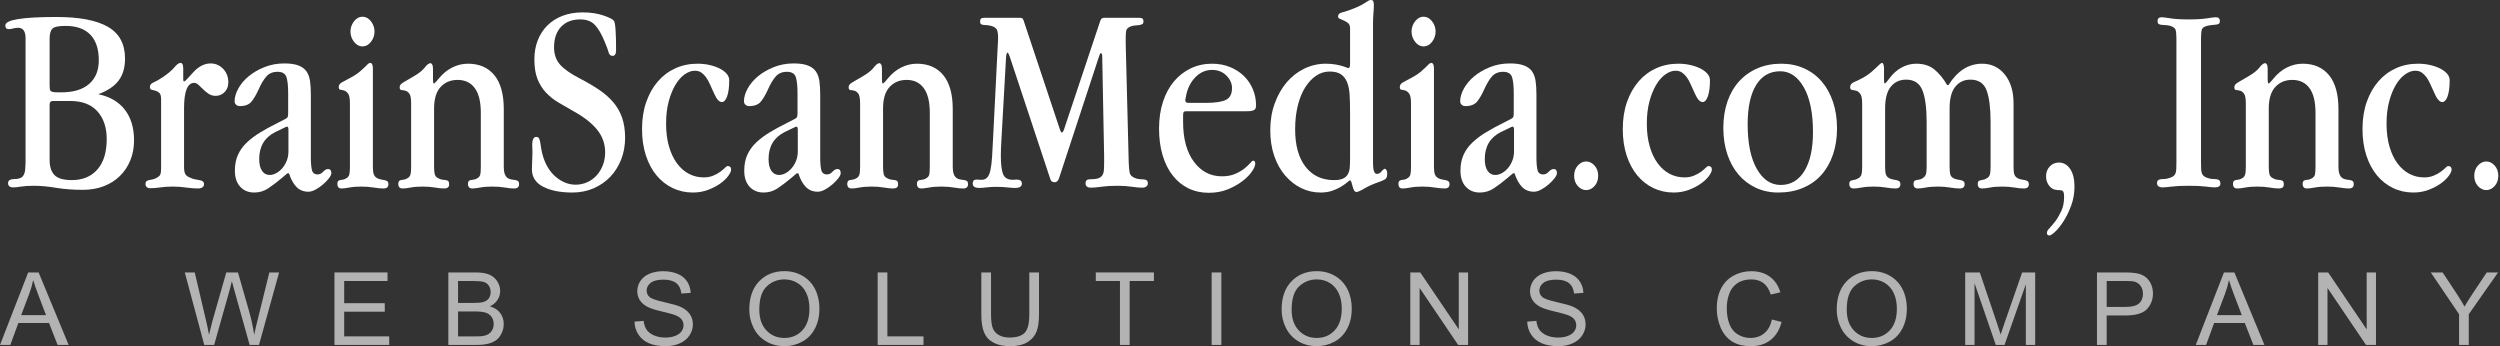 <?xml version="1.0" encoding="UTF-8" standalone="no"?>
<!DOCTYPE svg PUBLIC "-//W3C//DTD SVG 1.1//EN" "http://www.w3.org/Graphics/SVG/1.1/DTD/svg11.dtd">
<svg width="100%" height="100%" viewBox="0 0 469 65" version="1.1" xmlns="http://www.w3.org/2000/svg" xmlns:xlink="http://www.w3.org/1999/xlink" xml:space="preserve" xmlns:serif="http://www.serif.com/" style="fill-rule:evenodd;clip-rule:evenodd;stroke-linejoin:round;stroke-miterlimit:2;">
    <rect x="0" y="0" width="469" height="65" fill="#333333" stroke="none"/>
    <g id="BrainScanMedia.com--Inc.-A-Web-Solutions-Company" serif:id="BrainScanMedia.com, Inc. A Web Solutions Company" transform="matrix(2.136,0,0,2.111,0.028,35.155)">
        <path d="M4.344,-9.192L4.344,-13.2C4.344,-13.632 4.424,-13.932 4.584,-14.1C4.744,-14.268 5.128,-14.352 5.736,-14.352C6.696,-14.352 7.424,-14.092 7.92,-13.572C8.416,-13.052 8.664,-12.296 8.664,-11.304C8.664,-10.392 8.38,-9.688 7.812,-9.192C7.244,-8.696 6.44,-8.448 5.4,-8.448L5.088,-8.448C4.912,-8.448 4.772,-8.456 4.668,-8.472C4.564,-8.488 4.488,-8.52 4.44,-8.568C4.392,-8.616 4.364,-8.688 4.356,-8.784C4.348,-8.88 4.344,-9.016 4.344,-9.192ZM8.616,-8.28C9.432,-8.584 10.028,-8.988 10.404,-9.492C10.78,-9.996 10.968,-10.648 10.968,-11.448C10.968,-12.744 10.468,-13.684 9.468,-14.268C8.468,-14.852 6.96,-15.144 4.944,-15.144C1.952,-15.144 0.456,-14.896 0.456,-14.4C0.456,-14.176 0.552,-14.064 0.744,-14.064C0.872,-14.064 1.004,-14.084 1.14,-14.124C1.276,-14.164 1.424,-14.184 1.584,-14.184C2.016,-14.184 2.232,-13.872 2.232,-13.248L2.232,-2.256C2.232,-2.128 2.228,-2.024 2.22,-1.944C2.212,-1.864 2.208,-1.808 2.208,-1.776C2.208,-1.456 2.144,-1.204 2.016,-1.02C1.888,-0.836 1.64,-0.744 1.272,-0.744C0.888,-0.744 0.696,-0.624 0.696,-0.384C0.696,-0.128 0.848,0 1.152,0C1.312,0 1.54,-0.024 1.836,-0.072C2.132,-0.12 2.504,-0.144 2.952,-0.144C3.544,-0.144 4.196,-0.084 4.908,0.036C5.62,0.156 6.408,0.216 7.272,0.216C7.944,0.216 8.556,0.108 9.108,-0.108C9.66,-0.324 10.132,-0.628 10.524,-1.02C10.916,-1.412 11.22,-1.876 11.436,-2.412C11.652,-2.948 11.76,-3.536 11.76,-4.176C11.76,-5.296 11.488,-6.208 10.944,-6.912C10.4,-7.616 9.624,-8.072 8.616,-8.28ZM4.656,-7.68L6.144,-7.68C7.2,-7.68 8,-7.372 8.544,-6.756C9.088,-6.14 9.36,-5.32 9.36,-4.296C9.36,-3.128 9.088,-2.228 8.544,-1.596C8,-0.964 7.248,-0.648 6.288,-0.648C5.568,-0.648 5.064,-0.796 4.776,-1.092C4.488,-1.388 4.344,-1.84 4.344,-2.448L4.344,-7.368C4.344,-7.576 4.448,-7.68 4.656,-7.68Z" style="fill:white;fill-rule:nonzero;"/>
        <path d="M16.08,-10.56C16.08,-10.896 16,-11.064 15.84,-11.064C15.696,-11.064 15.516,-10.932 15.3,-10.668C15.084,-10.404 14.744,-10.112 14.28,-9.792C13.944,-9.568 13.672,-9.412 13.464,-9.324C13.256,-9.236 13.152,-9.104 13.152,-8.928C13.152,-8.784 13.204,-8.7 13.308,-8.676C13.412,-8.652 13.524,-8.624 13.644,-8.592C13.764,-8.56 13.876,-8.496 13.98,-8.4C14.084,-8.304 14.136,-8.112 14.136,-7.824L14.136,-1.68C14.136,-1.456 14.116,-1.284 14.076,-1.164C14.036,-1.044 13.904,-0.928 13.68,-0.816C13.552,-0.752 13.432,-0.712 13.32,-0.696C13.208,-0.68 13.112,-0.66 13.032,-0.636C12.952,-0.612 12.888,-0.58 12.84,-0.54C12.792,-0.5 12.768,-0.424 12.768,-0.312C12.768,-0.056 12.912,0.072 13.2,0.072C13.456,0.072 13.748,0.048 14.076,0C14.404,-0.048 14.76,-0.072 15.144,-0.072C15.56,-0.072 15.956,-0.044 16.332,0.012C16.708,0.068 17.056,0.096 17.376,0.096C17.552,0.096 17.684,0.06 17.772,-0.012C17.86,-0.084 17.904,-0.168 17.904,-0.264C17.904,-0.392 17.872,-0.48 17.808,-0.528C17.744,-0.576 17.66,-0.612 17.556,-0.636C17.452,-0.66 17.32,-0.684 17.16,-0.708C17,-0.732 16.824,-0.792 16.632,-0.888C16.44,-0.968 16.312,-1.076 16.248,-1.212C16.184,-1.348 16.152,-1.552 16.152,-1.824L16.152,-7.032C16.152,-8.536 16.448,-9.288 17.04,-9.288C17.168,-9.288 17.296,-9.228 17.424,-9.108C17.552,-8.988 17.688,-8.856 17.832,-8.712C17.976,-8.568 18.136,-8.436 18.312,-8.316C18.488,-8.196 18.696,-8.136 18.936,-8.136C19.24,-8.136 19.5,-8.248 19.716,-8.472C19.932,-8.696 20.04,-8.984 20.04,-9.336C20.04,-9.816 19.888,-10.216 19.584,-10.536C19.28,-10.856 18.912,-11.016 18.48,-11.016C17.904,-11.016 17.36,-10.712 16.848,-10.104L16.368,-9.576C16.256,-9.464 16.184,-9.408 16.152,-9.408C16.104,-9.408 16.08,-9.48 16.08,-9.624L16.08,-10.56Z" style="fill:white;fill-rule:nonzero;"/>
        <path d="M27.288,-8.256C27.288,-8.704 27.264,-9.1 27.216,-9.444C27.168,-9.788 27.064,-10.076 26.904,-10.308C26.744,-10.54 26.508,-10.716 26.196,-10.836C25.884,-10.956 25.472,-11.016 24.96,-11.016C24.336,-11.016 23.756,-10.908 23.22,-10.692C22.684,-10.476 22.22,-10.204 21.828,-9.876C21.436,-9.548 21.132,-9.184 20.916,-8.784C20.7,-8.384 20.592,-8.008 20.592,-7.656C20.592,-7.528 20.636,-7.424 20.724,-7.344C20.812,-7.264 20.92,-7.224 21.048,-7.224C21.528,-7.224 21.876,-7.364 22.092,-7.644C22.308,-7.924 22.504,-8.264 22.68,-8.664C22.904,-9.176 23.136,-9.572 23.376,-9.852C23.616,-10.132 23.944,-10.272 24.36,-10.272C24.776,-10.272 25.036,-10.12 25.14,-9.816C25.244,-9.512 25.296,-9.024 25.296,-8.352L25.296,-6.648C25.296,-6.472 25.284,-6.348 25.26,-6.276C25.236,-6.204 25.16,-6.136 25.032,-6.072L24.432,-5.76C23.856,-5.472 23.332,-5.184 22.86,-4.896C22.388,-4.608 21.984,-4.3 21.648,-3.972C21.312,-3.644 21.056,-3.28 20.88,-2.88C20.704,-2.48 20.616,-2.016 20.616,-1.488C20.616,-0.88 20.772,-0.404 21.084,-0.06C21.396,0.284 21.808,0.456 22.32,0.456C22.768,0.456 23.176,0.332 23.544,0.084C23.912,-0.164 24.304,-0.464 24.72,-0.816L25.224,-1.248L25.368,-1.248C25.544,-0.704 25.768,-0.296 26.04,-0.024C26.312,0.248 26.656,0.384 27.072,0.384C27.264,0.384 27.476,0.32 27.708,0.192C27.94,0.064 28.156,-0.088 28.356,-0.264C28.556,-0.44 28.728,-0.62 28.872,-0.804C29.016,-0.988 29.088,-1.144 29.088,-1.272C29.088,-1.512 28.992,-1.632 28.8,-1.632C28.656,-1.632 28.512,-1.552 28.368,-1.392C28.224,-1.232 28.064,-1.152 27.888,-1.152C27.616,-1.152 27.448,-1.28 27.384,-1.536C27.32,-1.792 27.288,-2.176 27.288,-2.688L27.288,-8.256ZM25.32,-5.112L25.32,-3.216C25.32,-2.896 25.268,-2.608 25.164,-2.352C25.06,-2.096 24.928,-1.876 24.768,-1.692C24.608,-1.508 24.432,-1.364 24.24,-1.26C24.048,-1.156 23.856,-1.104 23.664,-1.104C23.392,-1.104 23.172,-1.224 23.004,-1.464C22.836,-1.704 22.752,-2.056 22.752,-2.52C22.752,-3.64 23.224,-4.44 24.168,-4.92L24.96,-5.304C25.072,-5.368 25.152,-5.4 25.2,-5.4C25.28,-5.4 25.32,-5.304 25.32,-5.112Z" style="fill:white;fill-rule:nonzero;"/>
        <path d="M31.824,-15.168C31.536,-15.168 31.288,-15.032 31.08,-14.76C30.872,-14.488 30.768,-14.184 30.768,-13.848C30.768,-13.512 30.872,-13.208 31.08,-12.936C31.288,-12.664 31.536,-12.528 31.824,-12.528C32.112,-12.528 32.36,-12.664 32.568,-12.936C32.776,-13.208 32.88,-13.512 32.88,-13.848C32.88,-14.184 32.776,-14.488 32.568,-14.76C32.36,-15.032 32.112,-15.168 31.824,-15.168ZM32.736,-10.56C32.736,-10.896 32.656,-11.064 32.496,-11.064C32.432,-11.064 32.364,-11.028 32.292,-10.956C32.22,-10.884 32.128,-10.792 32.016,-10.68C31.904,-10.568 31.764,-10.44 31.596,-10.296C31.428,-10.152 31.224,-10.008 30.984,-9.864C30.584,-9.64 30.276,-9.472 30.06,-9.36C29.844,-9.248 29.736,-9.104 29.736,-8.928C29.736,-8.768 29.788,-8.684 29.892,-8.676C29.996,-8.668 30.108,-8.644 30.228,-8.604C30.348,-8.564 30.46,-8.472 30.564,-8.328C30.668,-8.184 30.72,-7.896 30.72,-7.464L30.72,-1.8C30.72,-1.48 30.7,-1.252 30.66,-1.116C30.62,-0.98 30.512,-0.864 30.336,-0.768C30.24,-0.72 30.152,-0.692 30.072,-0.684C29.992,-0.676 29.916,-0.664 29.844,-0.648C29.772,-0.632 29.716,-0.6 29.676,-0.552C29.636,-0.504 29.616,-0.424 29.616,-0.312C29.616,-0.04 29.736,0.096 29.976,0.096C30.152,0.096 30.384,0.068 30.672,0.012C30.96,-0.044 31.312,-0.072 31.728,-0.072C32.112,-0.072 32.472,-0.044 32.808,0.012C33.144,0.068 33.432,0.096 33.672,0.096C33.96,0.096 34.104,-0.032 34.104,-0.288C34.104,-0.4 34.076,-0.48 34.02,-0.528C33.964,-0.576 33.892,-0.612 33.804,-0.636C33.716,-0.66 33.612,-0.68 33.492,-0.696C33.372,-0.712 33.248,-0.752 33.12,-0.816C32.976,-0.896 32.876,-1.008 32.82,-1.152C32.764,-1.296 32.736,-1.512 32.736,-1.8L32.736,-10.56Z" style="fill:white;fill-rule:nonzero;"/>
        <path d="M38.016,-10.536C38.016,-10.712 37.992,-10.84 37.944,-10.92C37.896,-11 37.848,-11.04 37.8,-11.04C37.656,-11.04 37.488,-10.912 37.296,-10.656C37.104,-10.4 36.776,-10.136 36.312,-9.864C35.912,-9.624 35.608,-9.444 35.4,-9.324C35.192,-9.204 35.088,-9.064 35.088,-8.904C35.088,-8.744 35.14,-8.66 35.244,-8.652C35.348,-8.644 35.464,-8.624 35.592,-8.592C35.72,-8.56 35.836,-8.472 35.94,-8.328C36.044,-8.184 36.096,-7.896 36.096,-7.464L36.096,-1.8C36.096,-1.48 36.072,-1.248 36.024,-1.104C35.976,-0.96 35.864,-0.848 35.688,-0.768C35.592,-0.72 35.5,-0.692 35.412,-0.684C35.324,-0.676 35.248,-0.664 35.184,-0.648C35.12,-0.632 35.068,-0.6 35.028,-0.552C34.988,-0.504 34.968,-0.424 34.968,-0.312C34.968,-0.04 35.096,0.096 35.352,0.096C35.528,0.096 35.76,0.068 36.048,0.012C36.336,-0.044 36.688,-0.072 37.104,-0.072C37.504,-0.072 37.864,-0.044 38.184,0.012C38.504,0.068 38.776,0.096 39,0.096C39.288,0.096 39.432,-0.024 39.432,-0.264C39.432,-0.408 39.408,-0.504 39.36,-0.552C39.312,-0.6 39.244,-0.632 39.156,-0.648C39.068,-0.664 38.968,-0.676 38.856,-0.684C38.744,-0.692 38.616,-0.736 38.472,-0.816C38.312,-0.896 38.212,-1.012 38.172,-1.164C38.132,-1.316 38.112,-1.528 38.112,-1.8L38.112,-7.008C38.112,-7.872 38.304,-8.512 38.688,-8.928C39.072,-9.344 39.568,-9.552 40.176,-9.552C40.832,-9.552 41.336,-9.308 41.688,-8.82C42.04,-8.332 42.216,-7.608 42.216,-6.648L42.216,-1.8C42.216,-1.512 42.2,-1.292 42.168,-1.14C42.136,-0.988 42.024,-0.864 41.832,-0.768C41.736,-0.72 41.644,-0.692 41.556,-0.684C41.468,-0.676 41.388,-0.664 41.316,-0.648C41.244,-0.632 41.188,-0.6 41.148,-0.552C41.108,-0.504 41.088,-0.424 41.088,-0.312C41.088,-0.04 41.216,0.096 41.472,0.096C41.632,0.096 41.86,0.068 42.156,0.012C42.452,-0.044 42.808,-0.072 43.224,-0.072C43.64,-0.072 44.008,-0.044 44.328,0.012C44.648,0.068 44.92,0.096 45.144,0.096C45.432,0.096 45.576,-0.032 45.576,-0.288C45.576,-0.416 45.548,-0.504 45.492,-0.552C45.436,-0.6 45.36,-0.632 45.264,-0.648C45.168,-0.664 45.06,-0.68 44.94,-0.696C44.82,-0.712 44.704,-0.752 44.592,-0.816C44.352,-0.976 44.232,-1.304 44.232,-1.8L44.232,-6.96C44.232,-8.288 43.956,-9.292 43.404,-9.972C42.852,-10.652 42.08,-10.992 41.088,-10.992C40.608,-10.992 40.148,-10.88 39.708,-10.656C39.268,-10.432 38.88,-10.112 38.544,-9.696L38.28,-9.384C38.2,-9.288 38.136,-9.24 38.088,-9.24C38.04,-9.24 38.016,-9.344 38.016,-9.552L38.016,-10.536Z" style="fill:white;fill-rule:nonzero;"/>
        <path d="M46.92,-11.376C46.92,-10.672 47.012,-10.088 47.196,-9.624C47.38,-9.16 47.628,-8.76 47.94,-8.424C48.252,-8.088 48.62,-7.792 49.044,-7.536C49.468,-7.28 49.92,-7.016 50.4,-6.744C51.312,-6.232 51.996,-5.684 52.452,-5.1C52.908,-4.516 53.136,-3.856 53.136,-3.12C53.136,-2.704 53.068,-2.32 52.932,-1.968C52.796,-1.616 52.612,-1.312 52.38,-1.056C52.148,-0.8 51.872,-0.6 51.552,-0.456C51.232,-0.312 50.896,-0.24 50.544,-0.24C49.936,-0.24 49.364,-0.464 48.828,-0.912C48.292,-1.36 47.904,-1.992 47.664,-2.808C47.6,-3.032 47.552,-3.248 47.52,-3.456C47.488,-3.664 47.46,-3.844 47.436,-3.996C47.412,-4.148 47.376,-4.268 47.328,-4.356C47.28,-4.444 47.2,-4.488 47.088,-4.488C46.848,-4.488 46.728,-4.24 46.728,-3.744C46.728,-3.712 46.732,-3.644 46.74,-3.54C46.748,-3.436 46.752,-3.296 46.752,-3.12C46.752,-2.896 46.744,-2.656 46.728,-2.4C46.712,-2.144 46.704,-1.88 46.704,-1.608C46.704,-0.92 47.032,-0.404 47.688,-0.06C48.344,0.284 49.2,0.456 50.256,0.456C50.928,0.456 51.548,0.332 52.116,0.084C52.684,-0.164 53.172,-0.504 53.58,-0.936C53.988,-1.368 54.308,-1.88 54.54,-2.472C54.772,-3.064 54.888,-3.712 54.888,-4.416C54.888,-5.088 54.8,-5.68 54.624,-6.192C54.448,-6.704 54.188,-7.164 53.844,-7.572C53.5,-7.98 53.08,-8.352 52.584,-8.688C52.088,-9.024 51.52,-9.36 50.88,-9.696C50.112,-10.096 49.548,-10.496 49.188,-10.896C48.828,-11.296 48.648,-11.816 48.648,-12.456C48.648,-13.224 48.852,-13.828 49.26,-14.268C49.668,-14.708 50.232,-14.928 50.952,-14.928C51.512,-14.928 51.944,-14.76 52.248,-14.424C52.552,-14.088 52.832,-13.6 53.088,-12.96C53.264,-12.544 53.38,-12.228 53.436,-12.012C53.492,-11.796 53.608,-11.688 53.784,-11.688C53.992,-11.688 54.096,-11.856 54.096,-12.192C54.096,-13.776 54.032,-14.648 53.904,-14.808C53.792,-14.952 53.476,-15.112 52.956,-15.288C52.436,-15.464 51.84,-15.552 51.168,-15.552C50.512,-15.552 49.924,-15.452 49.404,-15.252C48.884,-15.052 48.44,-14.768 48.072,-14.4C47.704,-14.032 47.42,-13.592 47.22,-13.08C47.02,-12.568 46.92,-12 46.92,-11.376Z" style="fill:white;fill-rule:nonzero;"/>
        <path d="M61.248,-10.992C60.544,-10.992 59.896,-10.856 59.304,-10.584C58.712,-10.312 58.2,-9.924 57.768,-9.42C57.336,-8.916 56.996,-8.308 56.748,-7.596C56.5,-6.884 56.376,-6.08 56.376,-5.184C56.376,-4.32 56.488,-3.54 56.712,-2.844C56.936,-2.148 57.248,-1.556 57.648,-1.068C58.048,-0.58 58.52,-0.204 59.064,0.06C59.608,0.324 60.2,0.456 60.84,0.456C61.32,0.456 61.768,0.376 62.184,0.216C62.6,0.056 62.956,-0.132 63.252,-0.348C63.548,-0.564 63.78,-0.788 63.948,-1.02C64.116,-1.252 64.2,-1.44 64.2,-1.584C64.2,-1.792 64.096,-1.896 63.888,-1.896C63.84,-1.896 63.764,-1.844 63.66,-1.74C63.556,-1.636 63.42,-1.52 63.252,-1.392C63.084,-1.264 62.876,-1.148 62.628,-1.044C62.38,-0.94 62.104,-0.888 61.8,-0.888C61.32,-0.888 60.88,-0.996 60.48,-1.212C60.08,-1.428 59.732,-1.74 59.436,-2.148C59.14,-2.556 58.908,-3.056 58.74,-3.648C58.572,-4.24 58.488,-4.912 58.488,-5.664C58.488,-6.4 58.564,-7.056 58.716,-7.632C58.868,-8.208 59.064,-8.7 59.304,-9.108C59.544,-9.516 59.816,-9.828 60.12,-10.044C60.424,-10.26 60.72,-10.368 61.008,-10.368C61.232,-10.368 61.42,-10.316 61.572,-10.212C61.724,-10.108 61.864,-9.968 61.992,-9.792C62.12,-9.616 62.24,-9.396 62.352,-9.132C62.464,-8.868 62.592,-8.584 62.736,-8.28C62.944,-7.816 63.16,-7.584 63.384,-7.584C63.576,-7.584 63.732,-7.756 63.852,-8.1C63.972,-8.444 64.032,-8.92 64.032,-9.528C64.032,-9.736 63.956,-9.928 63.804,-10.104C63.652,-10.28 63.452,-10.432 63.204,-10.56C62.956,-10.688 62.664,-10.792 62.328,-10.872C61.992,-10.952 61.632,-10.992 61.248,-10.992Z" style="fill:white;fill-rule:nonzero;"/>
        <path d="M72.024,-8.256C72.024,-8.704 72,-9.1 71.952,-9.444C71.904,-9.788 71.8,-10.076 71.64,-10.308C71.48,-10.54 71.244,-10.716 70.932,-10.836C70.62,-10.956 70.208,-11.016 69.696,-11.016C69.072,-11.016 68.492,-10.908 67.956,-10.692C67.42,-10.476 66.956,-10.204 66.564,-9.876C66.172,-9.548 65.868,-9.184 65.652,-8.784C65.436,-8.384 65.328,-8.008 65.328,-7.656C65.328,-7.528 65.372,-7.424 65.46,-7.344C65.548,-7.264 65.656,-7.224 65.784,-7.224C66.264,-7.224 66.612,-7.364 66.828,-7.644C67.044,-7.924 67.24,-8.264 67.416,-8.664C67.64,-9.176 67.872,-9.572 68.112,-9.852C68.352,-10.132 68.68,-10.272 69.096,-10.272C69.512,-10.272 69.772,-10.12 69.876,-9.816C69.98,-9.512 70.032,-9.024 70.032,-8.352L70.032,-6.648C70.032,-6.472 70.02,-6.348 69.996,-6.276C69.972,-6.204 69.896,-6.136 69.768,-6.072L69.168,-5.76C68.592,-5.472 68.068,-5.184 67.596,-4.896C67.124,-4.608 66.72,-4.3 66.384,-3.972C66.048,-3.644 65.792,-3.28 65.616,-2.88C65.44,-2.48 65.352,-2.016 65.352,-1.488C65.352,-0.88 65.508,-0.404 65.82,-0.06C66.132,0.284 66.544,0.456 67.056,0.456C67.504,0.456 67.912,0.332 68.28,0.084C68.648,-0.164 69.04,-0.464 69.456,-0.816L69.96,-1.248L70.104,-1.248C70.28,-0.704 70.504,-0.296 70.776,-0.024C71.048,0.248 71.392,0.384 71.808,0.384C72,0.384 72.212,0.32 72.444,0.192C72.676,0.064 72.892,-0.088 73.092,-0.264C73.292,-0.44 73.464,-0.62 73.608,-0.804C73.752,-0.988 73.824,-1.144 73.824,-1.272C73.824,-1.512 73.728,-1.632 73.536,-1.632C73.392,-1.632 73.248,-1.552 73.104,-1.392C72.96,-1.232 72.8,-1.152 72.624,-1.152C72.352,-1.152 72.184,-1.28 72.12,-1.536C72.056,-1.792 72.024,-2.176 72.024,-2.688L72.024,-8.256ZM70.056,-5.112L70.056,-3.216C70.056,-2.896 70.004,-2.608 69.9,-2.352C69.796,-2.096 69.664,-1.876 69.504,-1.692C69.344,-1.508 69.168,-1.364 68.976,-1.26C68.784,-1.156 68.592,-1.104 68.4,-1.104C68.128,-1.104 67.908,-1.224 67.74,-1.464C67.572,-1.704 67.488,-2.056 67.488,-2.52C67.488,-3.64 67.96,-4.44 68.904,-4.92L69.696,-5.304C69.808,-5.368 69.888,-5.4 69.936,-5.4C70.016,-5.4 70.056,-5.304 70.056,-5.112Z" style="fill:white;fill-rule:nonzero;"/>
        <path d="M77.448,-10.536C77.448,-10.712 77.424,-10.84 77.376,-10.92C77.328,-11 77.28,-11.04 77.232,-11.04C77.088,-11.04 76.92,-10.912 76.728,-10.656C76.536,-10.4 76.208,-10.136 75.744,-9.864C75.344,-9.624 75.04,-9.444 74.832,-9.324C74.624,-9.204 74.52,-9.064 74.52,-8.904C74.52,-8.744 74.572,-8.66 74.676,-8.652C74.78,-8.644 74.896,-8.624 75.024,-8.592C75.152,-8.56 75.268,-8.472 75.372,-8.328C75.476,-8.184 75.528,-7.896 75.528,-7.464L75.528,-1.8C75.528,-1.48 75.504,-1.248 75.456,-1.104C75.408,-0.96 75.296,-0.848 75.12,-0.768C75.024,-0.72 74.932,-0.692 74.844,-0.684C74.756,-0.676 74.68,-0.664 74.616,-0.648C74.552,-0.632 74.5,-0.6 74.46,-0.552C74.42,-0.504 74.4,-0.424 74.4,-0.312C74.4,-0.04 74.528,0.096 74.784,0.096C74.96,0.096 75.192,0.068 75.48,0.012C75.768,-0.044 76.12,-0.072 76.536,-0.072C76.936,-0.072 77.296,-0.044 77.616,0.012C77.936,0.068 78.208,0.096 78.432,0.096C78.72,0.096 78.864,-0.024 78.864,-0.264C78.864,-0.408 78.84,-0.504 78.792,-0.552C78.744,-0.6 78.676,-0.632 78.588,-0.648C78.5,-0.664 78.4,-0.676 78.288,-0.684C78.176,-0.692 78.048,-0.736 77.904,-0.816C77.744,-0.896 77.644,-1.012 77.604,-1.164C77.564,-1.316 77.544,-1.528 77.544,-1.8L77.544,-7.008C77.544,-7.872 77.736,-8.512 78.12,-8.928C78.504,-9.344 79,-9.552 79.608,-9.552C80.264,-9.552 80.768,-9.308 81.12,-8.82C81.472,-8.332 81.648,-7.608 81.648,-6.648L81.648,-1.8C81.648,-1.512 81.632,-1.292 81.6,-1.14C81.568,-0.988 81.456,-0.864 81.264,-0.768C81.168,-0.72 81.076,-0.692 80.988,-0.684C80.9,-0.676 80.82,-0.664 80.748,-0.648C80.676,-0.632 80.62,-0.6 80.58,-0.552C80.54,-0.504 80.52,-0.424 80.52,-0.312C80.52,-0.04 80.648,0.096 80.904,0.096C81.064,0.096 81.292,0.068 81.588,0.012C81.884,-0.044 82.24,-0.072 82.656,-0.072C83.072,-0.072 83.44,-0.044 83.76,0.012C84.08,0.068 84.352,0.096 84.576,0.096C84.864,0.096 85.008,-0.032 85.008,-0.288C85.008,-0.416 84.98,-0.504 84.924,-0.552C84.868,-0.6 84.792,-0.632 84.696,-0.648C84.6,-0.664 84.492,-0.68 84.372,-0.696C84.252,-0.712 84.136,-0.752 84.024,-0.816C83.784,-0.976 83.664,-1.304 83.664,-1.8L83.664,-6.96C83.664,-8.288 83.388,-9.292 82.836,-9.972C82.284,-10.652 81.512,-10.992 80.52,-10.992C80.04,-10.992 79.58,-10.88 79.14,-10.656C78.7,-10.432 78.312,-10.112 77.976,-9.696L77.712,-9.384C77.632,-9.288 77.568,-9.24 77.52,-9.24C77.472,-9.24 77.448,-9.344 77.448,-9.552L77.448,-10.536Z" style="fill:white;fill-rule:nonzero;"/>
        <path d="M86.4,-15.072C86.176,-15.072 86.064,-14.968 86.064,-14.76C86.064,-14.632 86.092,-14.548 86.148,-14.508C86.204,-14.468 86.28,-14.444 86.376,-14.436C86.472,-14.428 86.584,-14.42 86.712,-14.412C86.84,-14.404 86.976,-14.376 87.12,-14.328C87.344,-14.248 87.488,-14.136 87.552,-13.992C87.616,-13.848 87.648,-13.592 87.648,-13.224C87.648,-13.096 87.644,-12.992 87.636,-12.912C87.628,-12.832 87.624,-12.776 87.624,-12.744L87.216,-4.536C87.184,-3.816 87.152,-3.212 87.12,-2.724C87.088,-2.236 87.04,-1.84 86.976,-1.536C86.912,-1.232 86.816,-1.012 86.688,-0.876C86.56,-0.74 86.392,-0.672 86.184,-0.672C86.136,-0.672 86.076,-0.676 86.004,-0.684C85.932,-0.692 85.848,-0.696 85.752,-0.696C85.528,-0.696 85.416,-0.576 85.416,-0.336C85.416,-0.08 85.608,0.048 85.992,0.048C86.168,0.048 86.38,0.032 86.628,0C86.876,-0.032 87.16,-0.048 87.48,-0.048C87.848,-0.048 88.172,-0.032 88.452,0C88.732,0.032 88.96,0.048 89.136,0.048C89.536,0.048 89.736,-0.08 89.736,-0.336C89.736,-0.576 89.584,-0.696 89.28,-0.696C89.216,-0.696 89.16,-0.692 89.112,-0.684C89.064,-0.676 89.016,-0.672 88.968,-0.672C88.504,-0.672 88.208,-0.844 88.08,-1.188C87.952,-1.532 87.888,-2.08 87.888,-2.832C87.888,-3.008 87.892,-3.208 87.9,-3.432C87.908,-3.656 87.92,-3.904 87.936,-4.176L88.344,-11.52C88.36,-11.824 88.408,-11.976 88.488,-11.976C88.52,-11.976 88.576,-11.872 88.656,-11.664L92.232,-0.744C92.28,-0.552 92.408,-0.456 92.616,-0.456C92.792,-0.456 92.92,-0.576 93,-0.816L96.528,-11.688C96.576,-11.848 96.624,-11.928 96.672,-11.928C96.752,-11.928 96.792,-11.84 96.792,-11.664L96.96,-2.784L96.96,-2.232C96.96,-1.944 96.952,-1.704 96.936,-1.512C96.92,-1.32 96.868,-1.164 96.78,-1.044C96.692,-0.924 96.564,-0.84 96.396,-0.792C96.228,-0.744 95.992,-0.72 95.688,-0.72C95.448,-0.72 95.328,-0.6 95.328,-0.36C95.328,-0.104 95.488,0.024 95.808,0.024C96.032,0.024 96.34,-0.004 96.732,-0.06C97.124,-0.116 97.584,-0.144 98.112,-0.144C98.592,-0.144 99.012,-0.116 99.372,-0.06C99.732,-0.004 100.04,0.024 100.296,0.024C100.456,0.024 100.58,-0.012 100.668,-0.084C100.756,-0.156 100.8,-0.24 100.8,-0.336C100.8,-0.48 100.768,-0.576 100.704,-0.624C100.64,-0.672 100.556,-0.7 100.452,-0.708C100.348,-0.716 100.224,-0.724 100.08,-0.732C99.936,-0.74 99.792,-0.776 99.648,-0.84C99.392,-0.952 99.244,-1.104 99.204,-1.296C99.164,-1.488 99.136,-1.8 99.12,-2.232L98.856,-12.744L98.856,-13.32C98.856,-13.64 98.876,-13.86 98.916,-13.98C98.956,-14.1 99.064,-14.2 99.24,-14.28C99.384,-14.344 99.524,-14.38 99.66,-14.388C99.796,-14.396 99.92,-14.408 100.032,-14.424C100.144,-14.44 100.236,-14.468 100.308,-14.508C100.38,-14.548 100.416,-14.632 100.416,-14.76C100.416,-14.968 100.304,-15.072 100.08,-15.072L96.984,-15.072C96.856,-15.072 96.764,-15.036 96.708,-14.964C96.652,-14.892 96.608,-14.792 96.576,-14.664L93.432,-5.136C93.368,-4.96 93.304,-4.872 93.24,-4.872C93.192,-4.872 93.136,-4.968 93.072,-5.16L89.88,-14.856C89.848,-14.952 89.804,-15.012 89.748,-15.036C89.692,-15.06 89.624,-15.072 89.544,-15.072L86.4,-15.072Z" style="fill:white;fill-rule:nonzero;"/>
        <path d="M105.936,-7.512L104.376,-7.512C104.184,-7.512 104.088,-7.584 104.088,-7.728L104.088,-7.776L104.16,-8.16C104.288,-8.816 104.56,-9.36 104.976,-9.792C105.392,-10.224 105.88,-10.44 106.44,-10.44C106.952,-10.44 107.372,-10.272 107.7,-9.936C108.028,-9.6 108.192,-9.232 108.192,-8.832C108.192,-8.304 108.012,-7.952 107.652,-7.776C107.292,-7.6 106.72,-7.512 105.936,-7.512ZM109.488,-6.768C109.776,-6.768 109.984,-6.8 110.112,-6.864C110.24,-6.928 110.304,-7.064 110.304,-7.272C110.304,-7.784 110.212,-8.264 110.028,-8.712C109.844,-9.16 109.584,-9.552 109.248,-9.888C108.912,-10.224 108.504,-10.492 108.024,-10.692C107.544,-10.892 107.016,-10.992 106.44,-10.992C105.768,-10.992 105.148,-10.856 104.58,-10.584C104.012,-10.312 103.52,-9.928 103.104,-9.432C102.688,-8.936 102.364,-8.332 102.132,-7.62C101.9,-6.908 101.784,-6.112 101.784,-5.232C101.784,-4.352 101.888,-3.56 102.096,-2.856C102.304,-2.152 102.6,-1.552 102.984,-1.056C103.368,-0.56 103.828,-0.18 104.364,0.084C104.9,0.348 105.496,0.48 106.152,0.48C106.776,0.48 107.336,0.376 107.832,0.168C108.328,-0.04 108.756,-0.284 109.116,-0.564C109.476,-0.844 109.752,-1.128 109.944,-1.416C110.136,-1.704 110.232,-1.936 110.232,-2.112C110.232,-2.288 110.168,-2.376 110.04,-2.376C109.992,-2.376 109.908,-2.304 109.788,-2.16C109.668,-2.016 109.5,-1.856 109.284,-1.68C109.068,-1.504 108.796,-1.344 108.468,-1.2C108.14,-1.056 107.752,-0.984 107.304,-0.984C106.296,-0.984 105.476,-1.416 104.844,-2.28C104.212,-3.144 103.896,-4.32 103.896,-5.808L103.896,-6.384C103.896,-6.544 103.912,-6.648 103.944,-6.696C103.976,-6.744 104.056,-6.768 104.184,-6.768L109.488,-6.768Z" style="fill:white;fill-rule:nonzero;"/>
        <path d="M120.576,-14.568C120.576,-14.888 120.588,-15.184 120.612,-15.456C120.636,-15.728 120.648,-15.976 120.648,-16.2C120.648,-16.344 120.632,-16.456 120.6,-16.536C120.568,-16.616 120.488,-16.656 120.36,-16.656C120.28,-16.656 120.108,-16.564 119.844,-16.38C119.58,-16.196 119.168,-16 118.608,-15.792C118.304,-15.68 118.044,-15.596 117.828,-15.54C117.612,-15.484 117.504,-15.368 117.504,-15.192C117.504,-15.096 117.56,-15.024 117.672,-14.976C117.784,-14.928 117.904,-14.876 118.032,-14.82C118.16,-14.764 118.28,-14.688 118.392,-14.592C118.504,-14.496 118.56,-14.344 118.56,-14.136L118.56,-10.968C118.56,-10.728 118.512,-10.608 118.416,-10.608L118.368,-10.608L118.056,-10.728C117.88,-10.792 117.648,-10.852 117.36,-10.908C117.072,-10.964 116.768,-10.992 116.448,-10.992C115.776,-10.992 115.144,-10.848 114.552,-10.56C113.96,-10.272 113.444,-9.868 113.004,-9.348C112.564,-8.828 112.212,-8.204 111.948,-7.476C111.684,-6.748 111.552,-5.952 111.552,-5.088C111.552,-4.24 111.668,-3.476 111.9,-2.796C112.132,-2.116 112.452,-1.536 112.86,-1.056C113.268,-0.576 113.736,-0.204 114.264,0.06C114.792,0.324 115.36,0.456 115.968,0.456C116.368,0.456 116.72,0.4 117.024,0.288C117.328,0.176 117.588,0.052 117.804,-0.084C118.02,-0.22 118.192,-0.344 118.32,-0.456C118.448,-0.568 118.528,-0.624 118.56,-0.624C118.608,-0.624 118.648,-0.572 118.68,-0.468C118.712,-0.364 118.744,-0.244 118.776,-0.108C118.808,0.028 118.852,0.148 118.908,0.252C118.964,0.356 119.032,0.408 119.112,0.408C119.24,0.408 119.476,0.304 119.82,0.096C120.164,-0.112 120.632,-0.32 121.224,-0.528C121.4,-0.592 121.544,-0.66 121.656,-0.732C121.768,-0.804 121.824,-0.976 121.824,-1.248C121.824,-1.376 121.8,-1.476 121.752,-1.548C121.704,-1.62 121.664,-1.656 121.632,-1.656C121.552,-1.656 121.452,-1.58 121.332,-1.428C121.212,-1.276 121.072,-1.2 120.912,-1.2C120.688,-1.2 120.576,-1.52 120.576,-2.16L120.576,-14.568ZM118.56,-6.696L118.56,-2.64C118.56,-2.32 118.552,-2.04 118.536,-1.8C118.52,-1.56 118.464,-1.352 118.368,-1.176C118.272,-1 118.128,-0.868 117.936,-0.78C117.744,-0.692 117.48,-0.648 117.144,-0.648C116.088,-0.648 115.256,-1.044 114.648,-1.836C114.04,-2.628 113.736,-3.736 113.736,-5.16C113.736,-5.944 113.816,-6.656 113.976,-7.296C114.136,-7.936 114.356,-8.476 114.636,-8.916C114.916,-9.356 115.236,-9.696 115.596,-9.936C115.956,-10.176 116.344,-10.296 116.76,-10.296C117.192,-10.296 117.528,-10.212 117.768,-10.044C118.008,-9.876 118.188,-9.636 118.308,-9.324C118.428,-9.012 118.5,-8.636 118.524,-8.196C118.548,-7.756 118.56,-7.256 118.56,-6.696Z" style="fill:white;fill-rule:nonzero;"/>
        <path d="M125.016,-15.168C124.728,-15.168 124.48,-15.032 124.272,-14.76C124.064,-14.488 123.96,-14.184 123.96,-13.848C123.96,-13.512 124.064,-13.208 124.272,-12.936C124.48,-12.664 124.728,-12.528 125.016,-12.528C125.304,-12.528 125.552,-12.664 125.76,-12.936C125.968,-13.208 126.072,-13.512 126.072,-13.848C126.072,-14.184 125.968,-14.488 125.76,-14.76C125.552,-15.032 125.304,-15.168 125.016,-15.168ZM125.928,-10.56C125.928,-10.896 125.848,-11.064 125.688,-11.064C125.624,-11.064 125.556,-11.028 125.484,-10.956C125.412,-10.884 125.32,-10.792 125.208,-10.68C125.096,-10.568 124.956,-10.44 124.788,-10.296C124.62,-10.152 124.416,-10.008 124.176,-9.864C123.776,-9.64 123.468,-9.472 123.252,-9.36C123.036,-9.248 122.928,-9.104 122.928,-8.928C122.928,-8.768 122.98,-8.684 123.084,-8.676C123.188,-8.668 123.3,-8.644 123.42,-8.604C123.54,-8.564 123.652,-8.472 123.756,-8.328C123.86,-8.184 123.912,-7.896 123.912,-7.464L123.912,-1.8C123.912,-1.48 123.892,-1.252 123.852,-1.116C123.812,-0.98 123.704,-0.864 123.528,-0.768C123.432,-0.72 123.344,-0.692 123.264,-0.684C123.184,-0.676 123.108,-0.664 123.036,-0.648C122.964,-0.632 122.908,-0.6 122.868,-0.552C122.828,-0.504 122.808,-0.424 122.808,-0.312C122.808,-0.04 122.928,0.096 123.168,0.096C123.344,0.096 123.576,0.068 123.864,0.012C124.152,-0.044 124.504,-0.072 124.92,-0.072C125.304,-0.072 125.664,-0.044 126,0.012C126.336,0.068 126.624,0.096 126.864,0.096C127.152,0.096 127.296,-0.032 127.296,-0.288C127.296,-0.4 127.268,-0.48 127.212,-0.528C127.156,-0.576 127.084,-0.612 126.996,-0.636C126.908,-0.66 126.804,-0.68 126.684,-0.696C126.564,-0.712 126.44,-0.752 126.312,-0.816C126.168,-0.896 126.068,-1.008 126.012,-1.152C125.956,-1.296 125.928,-1.512 125.928,-1.8L125.928,-10.56Z" style="fill:white;fill-rule:nonzero;"/>
        <path d="M134.928,-8.256C134.928,-8.704 134.904,-9.1 134.856,-9.444C134.808,-9.788 134.704,-10.076 134.544,-10.308C134.384,-10.54 134.148,-10.716 133.836,-10.836C133.524,-10.956 133.112,-11.016 132.6,-11.016C131.976,-11.016 131.396,-10.908 130.86,-10.692C130.324,-10.476 129.86,-10.204 129.468,-9.876C129.076,-9.548 128.772,-9.184 128.556,-8.784C128.34,-8.384 128.232,-8.008 128.232,-7.656C128.232,-7.528 128.276,-7.424 128.364,-7.344C128.452,-7.264 128.56,-7.224 128.688,-7.224C129.168,-7.224 129.516,-7.364 129.732,-7.644C129.948,-7.924 130.144,-8.264 130.32,-8.664C130.544,-9.176 130.776,-9.572 131.016,-9.852C131.256,-10.132 131.584,-10.272 132,-10.272C132.416,-10.272 132.676,-10.12 132.78,-9.816C132.884,-9.512 132.936,-9.024 132.936,-8.352L132.936,-6.648C132.936,-6.472 132.924,-6.348 132.9,-6.276C132.876,-6.204 132.8,-6.136 132.672,-6.072L132.072,-5.76C131.496,-5.472 130.972,-5.184 130.5,-4.896C130.028,-4.608 129.624,-4.3 129.288,-3.972C128.952,-3.644 128.696,-3.28 128.52,-2.88C128.344,-2.48 128.256,-2.016 128.256,-1.488C128.256,-0.88 128.412,-0.404 128.724,-0.06C129.036,0.284 129.448,0.456 129.96,0.456C130.408,0.456 130.816,0.332 131.184,0.084C131.552,-0.164 131.944,-0.464 132.36,-0.816L132.864,-1.248L133.008,-1.248C133.184,-0.704 133.408,-0.296 133.68,-0.024C133.952,0.248 134.296,0.384 134.712,0.384C134.904,0.384 135.116,0.32 135.348,0.192C135.58,0.064 135.796,-0.088 135.996,-0.264C136.196,-0.44 136.368,-0.62 136.512,-0.804C136.656,-0.988 136.728,-1.144 136.728,-1.272C136.728,-1.512 136.632,-1.632 136.44,-1.632C136.296,-1.632 136.152,-1.552 136.008,-1.392C135.864,-1.232 135.704,-1.152 135.528,-1.152C135.256,-1.152 135.088,-1.28 135.024,-1.536C134.96,-1.792 134.928,-2.176 134.928,-2.688L134.928,-8.256ZM132.96,-5.112L132.96,-3.216C132.96,-2.896 132.908,-2.608 132.804,-2.352C132.7,-2.096 132.568,-1.876 132.408,-1.692C132.248,-1.508 132.072,-1.364 131.88,-1.26C131.688,-1.156 131.496,-1.104 131.304,-1.104C131.032,-1.104 130.812,-1.224 130.644,-1.464C130.476,-1.704 130.392,-2.056 130.392,-2.52C130.392,-3.64 130.864,-4.44 131.808,-4.92L132.6,-5.304C132.712,-5.368 132.792,-5.4 132.84,-5.4C132.92,-5.4 132.96,-5.304 132.96,-5.112Z" style="fill:white;fill-rule:nonzero;"/>
        <path d="M139.296,-2.304C139.024,-2.304 138.78,-2.184 138.564,-1.944C138.348,-1.704 138.24,-1.4 138.24,-1.032C138.24,-0.664 138.348,-0.36 138.564,-0.12C138.78,0.12 139.024,0.24 139.296,0.24C139.568,0.24 139.812,0.12 140.028,-0.12C140.244,-0.36 140.352,-0.664 140.352,-1.032C140.352,-1.4 140.244,-1.704 140.028,-1.944C139.812,-2.184 139.568,-2.304 139.296,-2.304Z" style="fill:white;fill-rule:nonzero;"/>
        <path d="M147.384,-10.992C146.68,-10.992 146.032,-10.856 145.44,-10.584C144.848,-10.312 144.336,-9.924 143.904,-9.42C143.472,-8.916 143.132,-8.308 142.884,-7.596C142.636,-6.884 142.512,-6.08 142.512,-5.184C142.512,-4.32 142.624,-3.54 142.848,-2.844C143.072,-2.148 143.384,-1.556 143.784,-1.068C144.184,-0.58 144.656,-0.204 145.2,0.06C145.744,0.324 146.336,0.456 146.976,0.456C147.456,0.456 147.904,0.376 148.32,0.216C148.736,0.056 149.092,-0.132 149.388,-0.348C149.684,-0.564 149.916,-0.788 150.084,-1.02C150.252,-1.252 150.336,-1.44 150.336,-1.584C150.336,-1.792 150.232,-1.896 150.024,-1.896C149.976,-1.896 149.9,-1.844 149.796,-1.74C149.692,-1.636 149.556,-1.52 149.388,-1.392C149.22,-1.264 149.012,-1.148 148.764,-1.044C148.516,-0.94 148.24,-0.888 147.936,-0.888C147.456,-0.888 147.016,-0.996 146.616,-1.212C146.216,-1.428 145.868,-1.74 145.572,-2.148C145.276,-2.556 145.044,-3.056 144.876,-3.648C144.708,-4.24 144.624,-4.912 144.624,-5.664C144.624,-6.4 144.7,-7.056 144.852,-7.632C145.004,-8.208 145.2,-8.7 145.44,-9.108C145.68,-9.516 145.952,-9.828 146.256,-10.044C146.56,-10.26 146.856,-10.368 147.144,-10.368C147.368,-10.368 147.556,-10.316 147.708,-10.212C147.86,-10.108 148,-9.968 148.128,-9.792C148.256,-9.616 148.376,-9.396 148.488,-9.132C148.6,-8.868 148.728,-8.584 148.872,-8.28C149.08,-7.816 149.296,-7.584 149.52,-7.584C149.712,-7.584 149.868,-7.756 149.988,-8.1C150.108,-8.444 150.168,-8.92 150.168,-9.528C150.168,-9.736 150.092,-9.928 149.94,-10.104C149.788,-10.28 149.588,-10.432 149.34,-10.56C149.092,-10.688 148.8,-10.792 148.464,-10.872C148.128,-10.952 147.768,-10.992 147.384,-10.992Z" style="fill:white;fill-rule:nonzero;"/>
        <path d="M151.344,-5.28C151.344,-4.432 151.46,-3.656 151.692,-2.952C151.924,-2.248 152.252,-1.644 152.676,-1.14C153.1,-0.636 153.608,-0.244 154.2,0.036C154.792,0.316 155.448,0.456 156.168,0.456C156.968,0.456 157.688,0.32 158.328,0.048C158.968,-0.224 159.508,-0.608 159.948,-1.104C160.388,-1.6 160.728,-2.2 160.968,-2.904C161.208,-3.608 161.328,-4.384 161.328,-5.232C161.328,-6.096 161.212,-6.88 160.98,-7.584C160.748,-8.288 160.42,-8.892 159.996,-9.396C159.572,-9.9 159.056,-10.292 158.448,-10.572C157.84,-10.852 157.168,-10.992 156.432,-10.992C155.664,-10.992 154.968,-10.856 154.344,-10.584C153.72,-10.312 153.184,-9.928 152.736,-9.432C152.288,-8.936 151.944,-8.336 151.704,-7.632C151.464,-6.928 151.344,-6.144 151.344,-5.28ZM156.336,-10.32C157.184,-10.32 157.876,-9.844 158.412,-8.892C158.948,-7.94 159.216,-6.616 159.216,-4.92C159.216,-3.432 158.964,-2.276 158.46,-1.452C157.956,-0.628 157.264,-0.216 156.384,-0.216C155.52,-0.216 154.82,-0.692 154.284,-1.644C153.748,-2.596 153.48,-3.92 153.48,-5.616C153.48,-7.12 153.728,-8.28 154.224,-9.096C154.72,-9.912 155.424,-10.32 156.336,-10.32Z" style="fill:white;fill-rule:nonzero;"/>
        <path d="M165.456,-10.56C165.456,-10.704 165.44,-10.824 165.408,-10.92C165.376,-11.016 165.336,-11.064 165.288,-11.064C165.24,-11.064 165.176,-11.028 165.096,-10.956C165.016,-10.884 164.916,-10.788 164.796,-10.668C164.676,-10.548 164.524,-10.408 164.34,-10.248C164.156,-10.088 163.928,-9.928 163.656,-9.768C163.336,-9.592 163.06,-9.456 162.828,-9.36C162.596,-9.264 162.48,-9.112 162.48,-8.904C162.48,-8.76 162.536,-8.68 162.648,-8.664C162.76,-8.648 162.88,-8.624 163.008,-8.592C163.136,-8.56 163.256,-8.468 163.368,-8.316C163.48,-8.164 163.536,-7.88 163.536,-7.464L163.536,-1.8C163.536,-1.496 163.512,-1.268 163.464,-1.116C163.416,-0.964 163.304,-0.848 163.128,-0.768C163.032,-0.72 162.94,-0.688 162.852,-0.672C162.764,-0.656 162.688,-0.64 162.624,-0.624C162.56,-0.608 162.508,-0.58 162.468,-0.54C162.428,-0.5 162.408,-0.424 162.408,-0.312C162.408,-0.04 162.536,0.096 162.792,0.096C162.968,0.096 163.2,0.068 163.488,0.012C163.776,-0.044 164.128,-0.072 164.544,-0.072C164.944,-0.072 165.304,-0.044 165.624,0.012C165.944,0.068 166.224,0.096 166.464,0.096C166.752,0.096 166.896,-0.032 166.896,-0.288C166.896,-0.4 166.868,-0.48 166.812,-0.528C166.756,-0.576 166.684,-0.612 166.596,-0.636C166.508,-0.66 166.404,-0.68 166.284,-0.696C166.164,-0.712 166.04,-0.752 165.912,-0.816C165.768,-0.896 165.672,-1.008 165.624,-1.152C165.576,-1.296 165.552,-1.512 165.552,-1.8L165.552,-7.032C165.552,-7.896 165.72,-8.536 166.056,-8.952C166.392,-9.368 166.84,-9.576 167.4,-9.576C168.104,-9.576 168.58,-9.26 168.828,-8.628C169.076,-7.996 169.2,-7.056 169.2,-5.808L169.2,-1.8C169.2,-1.48 169.172,-1.252 169.116,-1.116C169.06,-0.98 168.944,-0.864 168.768,-0.768C168.672,-0.72 168.584,-0.692 168.504,-0.684C168.424,-0.676 168.348,-0.664 168.276,-0.648C168.204,-0.632 168.148,-0.6 168.108,-0.552C168.068,-0.504 168.048,-0.424 168.048,-0.312C168.048,-0.04 168.176,0.096 168.432,0.096C168.608,0.096 168.84,0.068 169.128,0.012C169.416,-0.044 169.768,-0.072 170.184,-0.072C170.568,-0.072 170.924,-0.044 171.252,0.012C171.58,0.068 171.864,0.096 172.104,0.096C172.392,0.096 172.536,-0.032 172.536,-0.288C172.536,-0.4 172.508,-0.48 172.452,-0.528C172.396,-0.576 172.324,-0.612 172.236,-0.636C172.148,-0.66 172.044,-0.68 171.924,-0.696C171.804,-0.712 171.68,-0.752 171.552,-0.816C171.408,-0.896 171.316,-1.008 171.276,-1.152C171.236,-1.296 171.216,-1.512 171.216,-1.8L171.216,-7.032C171.216,-7.896 171.384,-8.536 171.72,-8.952C172.056,-9.368 172.496,-9.576 173.04,-9.576C173.76,-9.576 174.236,-9.256 174.468,-8.616C174.7,-7.976 174.816,-7.04 174.816,-5.808L174.816,-1.8C174.816,-1.496 174.792,-1.268 174.744,-1.116C174.696,-0.964 174.584,-0.848 174.408,-0.768C174.312,-0.72 174.22,-0.688 174.132,-0.672C174.044,-0.656 173.968,-0.64 173.904,-0.624C173.84,-0.608 173.788,-0.58 173.748,-0.54C173.708,-0.5 173.688,-0.424 173.688,-0.312C173.688,-0.04 173.816,0.096 174.072,0.096C174.248,0.096 174.48,0.068 174.768,0.012C175.056,-0.044 175.408,-0.072 175.824,-0.072C176.224,-0.072 176.584,-0.044 176.904,0.012C177.224,0.068 177.504,0.096 177.744,0.096C178.032,0.096 178.176,-0.032 178.176,-0.288C178.176,-0.4 178.148,-0.48 178.092,-0.528C178.036,-0.576 177.964,-0.612 177.876,-0.636C177.788,-0.66 177.684,-0.68 177.564,-0.696C177.444,-0.712 177.32,-0.752 177.192,-0.816C177.048,-0.896 176.952,-1.008 176.904,-1.152C176.856,-1.296 176.832,-1.512 176.832,-1.8L176.832,-7.464C176.832,-8.536 176.576,-9.392 176.064,-10.032C175.552,-10.672 174.888,-10.992 174.072,-10.992C172.888,-10.992 171.904,-10.36 171.12,-9.096L171,-9.096C170.68,-9.656 170.312,-10.112 169.896,-10.464C169.48,-10.816 168.944,-10.992 168.288,-10.992C167.84,-10.992 167.412,-10.88 167.004,-10.656C166.596,-10.432 166.24,-10.112 165.936,-9.696L165.696,-9.384C165.616,-9.288 165.56,-9.24 165.528,-9.24C165.48,-9.24 165.456,-9.344 165.456,-9.552L165.456,-10.56Z" style="fill:white;fill-rule:nonzero;"/>
        <path d="M179.688,-0.984C179.688,-0.712 179.752,-0.472 179.88,-0.264C180.008,-0.056 180.168,0.088 180.36,0.168C180.504,0.216 180.632,0.24 180.744,0.24C180.856,0.24 180.952,0.248 181.032,0.264C181.112,0.28 181.172,0.328 181.212,0.408C181.252,0.488 181.272,0.632 181.272,0.84C181.272,1.32 181.192,1.736 181.032,2.088C180.872,2.44 180.7,2.74 180.516,2.988C180.332,3.236 180.16,3.444 180,3.612C179.84,3.78 179.76,3.92 179.76,4.032C179.76,4.192 179.832,4.272 179.976,4.272C180.088,4.272 180.264,4.156 180.504,3.924C180.744,3.692 180.988,3.38 181.236,2.988C181.484,2.596 181.704,2.136 181.896,1.608C182.088,1.08 182.184,0.52 182.184,-0.072C182.184,-0.744 182.056,-1.268 181.8,-1.644C181.544,-2.02 181.216,-2.208 180.816,-2.208C180.496,-2.208 180.228,-2.092 180.012,-1.86C179.796,-1.628 179.688,-1.336 179.688,-0.984Z" style="fill:white;fill-rule:nonzero;"/>
        <path d="M193.296,-13.248C193.296,-13.632 193.324,-13.9 193.38,-14.052C193.436,-14.204 193.616,-14.312 193.92,-14.376C194.064,-14.408 194.2,-14.428 194.328,-14.436C194.456,-14.444 194.568,-14.456 194.664,-14.472C194.76,-14.488 194.832,-14.516 194.88,-14.556C194.928,-14.596 194.952,-14.672 194.952,-14.784C194.952,-15.008 194.832,-15.12 194.592,-15.12C194.464,-15.12 194.208,-15.088 193.824,-15.024C193.44,-14.96 192.904,-14.928 192.216,-14.928C191.528,-14.928 190.992,-14.96 190.608,-15.024C190.224,-15.088 189.968,-15.12 189.84,-15.12C189.6,-15.12 189.48,-15.008 189.48,-14.784C189.48,-14.656 189.508,-14.572 189.564,-14.532C189.62,-14.492 189.7,-14.464 189.804,-14.448C189.908,-14.432 190.024,-14.424 190.152,-14.424C190.296,-14.424 190.448,-14.4 190.608,-14.352C190.848,-14.272 190.996,-14.164 191.052,-14.028C191.108,-13.892 191.136,-13.632 191.136,-13.248L191.136,-2.256C191.136,-2 191.132,-1.788 191.124,-1.62C191.116,-1.452 191.088,-1.316 191.04,-1.212C190.992,-1.108 190.916,-1.024 190.812,-0.96C190.708,-0.896 190.56,-0.84 190.368,-0.792C190.256,-0.76 190.144,-0.744 190.032,-0.744C189.92,-0.744 189.82,-0.736 189.732,-0.72C189.644,-0.704 189.572,-0.672 189.516,-0.624C189.46,-0.576 189.432,-0.496 189.432,-0.384C189.432,-0.128 189.6,0 189.936,0C190.08,0 190.34,-0.024 190.716,-0.072C191.092,-0.12 191.592,-0.144 192.216,-0.144C192.84,-0.144 193.34,-0.12 193.716,-0.072C194.092,-0.024 194.352,0 194.496,0C194.832,0 195,-0.112 195,-0.336C195,-0.464 194.972,-0.556 194.916,-0.612C194.86,-0.668 194.784,-0.704 194.688,-0.72C194.592,-0.736 194.48,-0.744 194.352,-0.744C194.224,-0.744 194.088,-0.768 193.944,-0.816C193.784,-0.864 193.66,-0.92 193.572,-0.984C193.484,-1.048 193.42,-1.132 193.38,-1.236C193.34,-1.34 193.316,-1.472 193.308,-1.632C193.3,-1.792 193.296,-2 193.296,-2.256L193.296,-13.248Z" style="fill:white;fill-rule:nonzero;"/>
        <path d="M199.152,-10.536C199.152,-10.712 199.128,-10.84 199.08,-10.92C199.032,-11 198.984,-11.04 198.936,-11.04C198.792,-11.04 198.624,-10.912 198.432,-10.656C198.24,-10.4 197.912,-10.136 197.448,-9.864C197.048,-9.624 196.744,-9.444 196.536,-9.324C196.328,-9.204 196.224,-9.064 196.224,-8.904C196.224,-8.744 196.276,-8.66 196.38,-8.652C196.484,-8.644 196.6,-8.624 196.728,-8.592C196.856,-8.56 196.972,-8.472 197.076,-8.328C197.18,-8.184 197.232,-7.896 197.232,-7.464L197.232,-1.8C197.232,-1.48 197.208,-1.248 197.16,-1.104C197.112,-0.96 197,-0.848 196.824,-0.768C196.728,-0.72 196.636,-0.692 196.548,-0.684C196.46,-0.676 196.384,-0.664 196.32,-0.648C196.256,-0.632 196.204,-0.6 196.164,-0.552C196.124,-0.504 196.104,-0.424 196.104,-0.312C196.104,-0.04 196.232,0.096 196.488,0.096C196.664,0.096 196.896,0.068 197.184,0.012C197.472,-0.044 197.824,-0.072 198.24,-0.072C198.64,-0.072 199,-0.044 199.32,0.012C199.64,0.068 199.912,0.096 200.136,0.096C200.424,0.096 200.568,-0.024 200.568,-0.264C200.568,-0.408 200.544,-0.504 200.496,-0.552C200.448,-0.6 200.38,-0.632 200.292,-0.648C200.204,-0.664 200.104,-0.676 199.992,-0.684C199.88,-0.692 199.752,-0.736 199.608,-0.816C199.448,-0.896 199.348,-1.012 199.308,-1.164C199.268,-1.316 199.248,-1.528 199.248,-1.8L199.248,-7.008C199.248,-7.872 199.44,-8.512 199.824,-8.928C200.208,-9.344 200.704,-9.552 201.312,-9.552C201.968,-9.552 202.472,-9.308 202.824,-8.82C203.176,-8.332 203.352,-7.608 203.352,-6.648L203.352,-1.8C203.352,-1.512 203.336,-1.292 203.304,-1.14C203.272,-0.988 203.16,-0.864 202.968,-0.768C202.872,-0.72 202.78,-0.692 202.692,-0.684C202.604,-0.676 202.524,-0.664 202.452,-0.648C202.38,-0.632 202.324,-0.6 202.284,-0.552C202.244,-0.504 202.224,-0.424 202.224,-0.312C202.224,-0.04 202.352,0.096 202.608,0.096C202.768,0.096 202.996,0.068 203.292,0.012C203.588,-0.044 203.944,-0.072 204.36,-0.072C204.776,-0.072 205.144,-0.044 205.464,0.012C205.784,0.068 206.056,0.096 206.28,0.096C206.568,0.096 206.712,-0.032 206.712,-0.288C206.712,-0.416 206.684,-0.504 206.628,-0.552C206.572,-0.6 206.496,-0.632 206.4,-0.648C206.304,-0.664 206.196,-0.68 206.076,-0.696C205.956,-0.712 205.84,-0.752 205.728,-0.816C205.488,-0.976 205.368,-1.304 205.368,-1.8L205.368,-6.96C205.368,-8.288 205.092,-9.292 204.54,-9.972C203.988,-10.652 203.216,-10.992 202.224,-10.992C201.744,-10.992 201.284,-10.88 200.844,-10.656C200.404,-10.432 200.016,-10.112 199.68,-9.696L199.416,-9.384C199.336,-9.288 199.272,-9.24 199.224,-9.24C199.176,-9.24 199.152,-9.344 199.152,-9.552L199.152,-10.536Z" style="fill:white;fill-rule:nonzero;"/>
        <path d="M212.352,-10.992C211.648,-10.992 211,-10.856 210.408,-10.584C209.816,-10.312 209.304,-9.924 208.872,-9.42C208.44,-8.916 208.1,-8.308 207.852,-7.596C207.604,-6.884 207.48,-6.08 207.48,-5.184C207.48,-4.32 207.592,-3.54 207.816,-2.844C208.04,-2.148 208.352,-1.556 208.752,-1.068C209.152,-0.58 209.624,-0.204 210.168,0.06C210.712,0.324 211.304,0.456 211.944,0.456C212.424,0.456 212.872,0.376 213.288,0.216C213.704,0.056 214.06,-0.132 214.356,-0.348C214.652,-0.564 214.884,-0.788 215.052,-1.02C215.22,-1.252 215.304,-1.44 215.304,-1.584C215.304,-1.792 215.2,-1.896 214.992,-1.896C214.944,-1.896 214.868,-1.844 214.764,-1.74C214.66,-1.636 214.524,-1.52 214.356,-1.392C214.188,-1.264 213.98,-1.148 213.732,-1.044C213.484,-0.94 213.208,-0.888 212.904,-0.888C212.424,-0.888 211.984,-0.996 211.584,-1.212C211.184,-1.428 210.836,-1.74 210.54,-2.148C210.244,-2.556 210.012,-3.056 209.844,-3.648C209.676,-4.24 209.592,-4.912 209.592,-5.664C209.592,-6.4 209.668,-7.056 209.82,-7.632C209.972,-8.208 210.168,-8.7 210.408,-9.108C210.648,-9.516 210.92,-9.828 211.224,-10.044C211.528,-10.26 211.824,-10.368 212.112,-10.368C212.336,-10.368 212.524,-10.316 212.676,-10.212C212.828,-10.108 212.968,-9.968 213.096,-9.792C213.224,-9.616 213.344,-9.396 213.456,-9.132C213.568,-8.868 213.696,-8.584 213.84,-8.28C214.048,-7.816 214.264,-7.584 214.488,-7.584C214.68,-7.584 214.836,-7.756 214.956,-8.1C215.076,-8.444 215.136,-8.92 215.136,-9.528C215.136,-9.736 215.06,-9.928 214.908,-10.104C214.756,-10.28 214.556,-10.432 214.308,-10.56C214.06,-10.688 213.768,-10.792 213.432,-10.872C213.096,-10.952 212.736,-10.992 212.352,-10.992Z" style="fill:white;fill-rule:nonzero;"/>
        <path d="M218.352,-2.304C218.08,-2.304 217.836,-2.184 217.62,-1.944C217.404,-1.704 217.296,-1.4 217.296,-1.032C217.296,-0.664 217.404,-0.36 217.62,-0.12C217.836,0.12 218.08,0.24 218.352,0.24C218.624,0.24 218.868,0.12 219.084,-0.12C219.3,-0.36 219.408,-0.664 219.408,-1.032C219.408,-1.4 219.3,-1.704 219.084,-1.944C218.868,-2.184 218.624,-2.304 218.352,-2.304Z" style="fill:white;fill-rule:nonzero;"/>
        <path d="M-0.013,14L2.461,7.558L3.379,7.558L6.016,14L5.045,14L4.293,12.049L1.6,12.049L0.892,14L-0.013,14ZM1.846,11.354L4.03,11.354L3.357,9.57C3.152,9.028 3,8.583 2.9,8.234C2.818,8.647 2.703,9.058 2.553,9.465L1.846,11.354Z" style="fill:rgb(179,179,179);fill-rule:nonzero;"/>
        <path d="M17.926,14L16.217,7.558L17.091,7.558L18.071,11.781C18.177,12.223 18.267,12.663 18.344,13.099C18.508,12.411 18.604,12.014 18.634,11.908L19.86,7.558L20.888,7.558L21.811,10.818C22.042,11.627 22.209,12.387 22.312,13.099C22.394,12.692 22.501,12.225 22.633,11.697L23.643,7.558L24.5,7.558L22.734,14L21.912,14L20.554,9.091C20.44,8.681 20.372,8.429 20.352,8.335C20.285,8.631 20.222,8.883 20.163,9.091L18.796,14L17.926,14Z" style="fill:rgb(179,179,179);fill-rule:nonzero;"/>
        <path d="M29.363,14L29.363,7.558L34.022,7.558L34.022,8.318L30.216,8.318L30.216,10.291L33.78,10.291L33.78,11.047L30.216,11.047L30.216,13.24L34.171,13.24L34.171,14L29.363,14Z" style="fill:rgb(179,179,179);fill-rule:nonzero;"/>
        <path d="M39.364,14L39.364,7.558L41.781,7.558C42.273,7.558 42.668,7.623 42.965,7.753C43.262,7.884 43.495,8.084 43.664,8.355C43.832,8.626 43.916,8.91 43.916,9.206C43.916,9.481 43.842,9.74 43.692,9.983C43.543,10.227 43.317,10.423 43.015,10.572C43.405,10.687 43.705,10.881 43.914,11.157C44.124,11.432 44.228,11.757 44.228,12.132C44.228,12.434 44.165,12.715 44.037,12.974C43.91,13.233 43.752,13.433 43.565,13.574C43.377,13.714 43.142,13.821 42.859,13.892C42.577,13.964 42.23,14 41.82,14L39.364,14ZM40.216,10.265L41.609,10.265C41.987,10.265 42.258,10.24 42.422,10.19C42.639,10.125 42.802,10.019 42.912,9.869C43.022,9.72 43.077,9.532 43.077,9.307C43.077,9.093 43.026,8.905 42.923,8.742C42.821,8.579 42.674,8.468 42.484,8.408C42.293,8.348 41.967,8.318 41.504,8.318L40.216,8.318L40.216,10.265ZM40.216,13.24L41.82,13.24C42.096,13.24 42.289,13.229 42.4,13.209C42.596,13.174 42.761,13.115 42.892,13.033C43.024,12.951 43.133,12.832 43.218,12.675C43.303,12.518 43.345,12.337 43.345,12.132C43.345,11.892 43.283,11.683 43.16,11.506C43.037,11.329 42.867,11.204 42.648,11.133C42.43,11.061 42.116,11.025 41.706,11.025L40.216,11.025L40.216,13.24Z" style="fill:rgb(179,179,179);fill-rule:nonzero;"/>
        <path d="M55.712,11.93L56.516,11.86C56.554,12.182 56.643,12.447 56.782,12.653C56.921,12.86 57.137,13.027 57.43,13.154C57.723,13.281 58.053,13.345 58.419,13.345C58.744,13.345 59.031,13.297 59.28,13.2C59.529,13.104 59.715,12.971 59.836,12.802C59.958,12.634 60.019,12.45 60.019,12.251C60.019,12.049 59.96,11.872 59.843,11.721C59.726,11.571 59.532,11.444 59.263,11.341C59.09,11.274 58.708,11.169 58.116,11.027C57.524,10.885 57.11,10.751 56.872,10.625C56.565,10.464 56.335,10.264 56.185,10.025C56.034,9.786 55.958,9.519 55.958,9.223C55.958,8.898 56.05,8.594 56.235,8.311C56.42,8.029 56.689,7.814 57.044,7.667C57.398,7.521 57.792,7.448 58.226,7.448C58.703,7.448 59.124,7.525 59.489,7.678C59.854,7.832 60.134,8.059 60.331,8.357C60.527,8.656 60.633,8.995 60.647,9.373L59.83,9.434C59.786,9.027 59.637,8.719 59.384,8.511C59.13,8.303 58.756,8.199 58.261,8.199C57.745,8.199 57.37,8.294 57.134,8.483C56.898,8.672 56.78,8.899 56.78,9.166C56.78,9.397 56.863,9.588 57.03,9.737C57.195,9.887 57.623,10.04 58.316,10.197C59.009,10.353 59.484,10.49 59.742,10.607C60.117,10.78 60.394,10.999 60.572,11.264C60.751,11.53 60.841,11.835 60.841,12.181C60.841,12.523 60.742,12.846 60.546,13.15C60.35,13.453 60.068,13.689 59.7,13.857C59.332,14.026 58.919,14.11 58.459,14.11C57.876,14.11 57.387,14.025 56.993,13.855C56.599,13.685 56.29,13.429 56.066,13.088C55.842,12.747 55.724,12.361 55.712,11.93Z" style="fill:rgb(179,179,179);fill-rule:nonzero;"/>
        <path d="M65.796,10.862C65.796,9.793 66.083,8.956 66.657,8.351C67.231,7.746 67.973,7.443 68.881,7.443C69.475,7.443 70.012,7.585 70.489,7.87C70.967,8.154 71.331,8.55 71.581,9.058C71.832,9.567 71.957,10.143 71.957,10.788C71.957,11.441 71.825,12.025 71.561,12.541C71.298,13.057 70.924,13.447 70.441,13.712C69.957,13.977 69.436,14.11 68.876,14.11C68.27,14.11 67.728,13.963 67.25,13.67C66.773,13.377 66.411,12.978 66.165,12.471C65.919,11.964 65.796,11.428 65.796,10.862ZM66.675,10.875C66.675,11.652 66.883,12.263 67.301,12.71C67.718,13.157 68.242,13.38 68.872,13.38C69.514,13.38 70.042,13.155 70.456,12.704C70.871,12.252 71.078,11.612 71.078,10.783C71.078,10.259 70.989,9.801 70.812,9.41C70.635,9.019 70.376,8.716 70.034,8.5C69.693,8.285 69.31,8.177 68.885,8.177C68.282,8.177 67.762,8.385 67.327,8.799C66.892,9.214 66.675,9.906 66.675,10.875Z" style="fill:rgb(179,179,179);fill-rule:nonzero;"/>
        <path d="M77.07,14L77.07,7.558L77.923,7.558L77.923,13.24L81.096,13.24L81.096,14L77.07,14Z" style="fill:rgb(179,179,179);fill-rule:nonzero;"/>
        <path d="M90.388,7.558L91.241,7.558L91.241,11.28C91.241,11.927 91.168,12.441 91.021,12.822C90.875,13.203 90.61,13.513 90.228,13.752C89.846,13.99 89.344,14.11 88.723,14.11C88.119,14.11 87.626,14.006 87.242,13.798C86.858,13.59 86.584,13.289 86.42,12.895C86.256,12.501 86.174,11.962 86.174,11.28L86.174,7.558L87.027,7.558L87.027,11.275C87.027,11.835 87.079,12.247 87.183,12.512C87.287,12.778 87.465,12.982 87.719,13.125C87.972,13.269 88.282,13.341 88.648,13.341C89.275,13.341 89.722,13.199 89.989,12.915C90.255,12.63 90.388,12.084 90.388,11.275L90.388,7.558Z" style="fill:rgb(179,179,179);fill-rule:nonzero;"/>
        <path d="M98.35,14L98.35,8.318L96.227,8.318L96.227,7.558L101.333,7.558L101.333,8.318L99.202,8.318L99.202,14L98.35,14Z" style="fill:rgb(179,179,179);fill-rule:nonzero;"/>
        <rect x="106.403" y="7.558" width="0.853" height="6.442" style="fill:rgb(179,179,179);fill-rule:nonzero;"/>
        <path d="M112.549,10.862C112.549,9.793 112.836,8.956 113.411,8.351C113.985,7.746 114.726,7.443 115.634,7.443C116.229,7.443 116.765,7.585 117.243,7.87C117.72,8.154 118.084,8.55 118.335,9.058C118.585,9.567 118.71,10.143 118.71,10.788C118.71,11.441 118.579,12.025 118.315,12.541C118.051,13.057 117.678,13.447 117.194,13.712C116.711,13.977 116.189,14.11 115.63,14.11C115.023,14.11 114.481,13.963 114.004,13.67C113.526,13.377 113.164,12.978 112.918,12.471C112.672,11.964 112.549,11.428 112.549,10.862ZM113.428,10.875C113.428,11.652 113.637,12.263 114.054,12.71C114.472,13.157 114.996,13.38 115.625,13.38C116.267,13.38 116.795,13.155 117.21,12.704C117.624,12.252 117.831,11.612 117.831,10.783C117.831,10.259 117.743,9.801 117.566,9.41C117.388,9.019 117.129,8.716 116.788,8.5C116.446,8.285 116.063,8.177 115.639,8.177C115.035,8.177 114.516,8.385 114.081,8.799C113.646,9.214 113.428,9.906 113.428,10.875Z" style="fill:rgb(179,179,179);fill-rule:nonzero;"/>
        <path d="M123.85,14L123.85,7.558L124.725,7.558L128.108,12.616L128.108,7.558L128.926,7.558L128.926,14L128.051,14L124.668,8.938L124.668,14L123.85,14Z" style="fill:rgb(179,179,179);fill-rule:nonzero;"/>
        <path d="M134.118,11.93L134.923,11.86C134.961,12.182 135.049,12.447 135.189,12.653C135.328,12.86 135.544,13.027 135.837,13.154C136.13,13.281 136.459,13.345 136.825,13.345C137.151,13.345 137.438,13.297 137.687,13.2C137.936,13.104 138.121,12.971 138.243,12.802C138.364,12.634 138.425,12.45 138.425,12.251C138.425,12.049 138.367,11.872 138.249,11.721C138.132,11.571 137.939,11.444 137.669,11.341C137.496,11.274 137.114,11.169 136.522,11.027C135.93,10.885 135.516,10.751 135.279,10.625C134.971,10.464 134.742,10.264 134.591,10.025C134.44,9.786 134.365,9.519 134.365,9.223C134.365,8.898 134.457,8.594 134.641,8.311C134.826,8.029 135.096,7.814 135.45,7.667C135.804,7.521 136.199,7.448 136.632,7.448C137.11,7.448 137.531,7.525 137.896,7.678C138.26,7.832 138.541,8.059 138.737,8.357C138.933,8.656 139.039,8.995 139.054,9.373L138.236,9.434C138.192,9.027 138.044,8.719 137.79,8.511C137.537,8.303 137.162,8.199 136.667,8.199C136.152,8.199 135.776,8.294 135.54,8.483C135.304,8.672 135.186,8.899 135.186,9.166C135.186,9.397 135.27,9.588 135.437,9.737C135.601,9.887 136.029,10.04 136.722,10.197C137.415,10.353 137.89,10.49 138.148,10.607C138.523,10.78 138.8,10.999 138.979,11.264C139.158,11.53 139.247,11.835 139.247,12.181C139.247,12.523 139.149,12.846 138.952,13.15C138.756,13.453 138.474,13.689 138.106,13.857C137.739,14.026 137.325,14.11 136.865,14.11C136.282,14.11 135.794,14.025 135.399,13.855C135.005,13.685 134.696,13.429 134.472,13.088C134.248,12.747 134.13,12.361 134.118,11.93Z" style="fill:rgb(179,179,179);fill-rule:nonzero;"/>
        <path d="M155.609,11.741L156.461,11.957C156.282,12.657 155.961,13.191 155.497,13.558C155.032,13.926 154.465,14.11 153.794,14.11C153.099,14.11 152.535,13.969 152.1,13.686C151.665,13.403 151.333,12.994 151.106,12.458C150.879,11.921 150.766,11.346 150.766,10.73C150.766,10.06 150.894,9.474 151.15,8.975C151.407,8.475 151.771,8.096 152.245,7.837C152.718,7.577 153.238,7.448 153.807,7.448C154.451,7.448 154.993,7.612 155.433,7.94C155.872,8.268 156.178,8.729 156.351,9.324L155.512,9.522C155.363,9.053 155.146,8.712 154.862,8.498C154.577,8.284 154.22,8.177 153.789,8.177C153.294,8.177 152.88,8.296 152.548,8.533C152.215,8.771 151.982,9.089 151.847,9.489C151.712,9.889 151.645,10.301 151.645,10.726C151.645,11.274 151.725,11.752 151.884,12.161C152.044,12.57 152.292,12.875 152.629,13.077C152.966,13.279 153.331,13.38 153.723,13.38C154.201,13.38 154.605,13.243 154.936,12.967C155.267,12.692 155.491,12.283 155.609,11.741Z" style="fill:rgb(179,179,179);fill-rule:nonzero;"/>
        <path d="M161.302,10.862C161.302,9.793 161.589,8.956 162.163,8.351C162.738,7.746 163.479,7.443 164.387,7.443C164.982,7.443 165.518,7.585 165.996,7.87C166.473,8.154 166.837,8.55 167.088,9.058C167.338,9.567 167.463,10.143 167.463,10.788C167.463,11.441 167.331,12.025 167.068,12.541C166.804,13.057 166.431,13.447 165.947,13.712C165.464,13.977 164.942,14.11 164.383,14.11C163.776,14.11 163.234,13.963 162.757,13.67C162.279,13.377 161.917,12.978 161.671,12.471C161.425,11.964 161.302,11.428 161.302,10.862ZM162.181,10.875C162.181,11.652 162.39,12.263 162.807,12.71C163.225,13.157 163.748,13.38 164.378,13.38C165.02,13.38 165.548,13.155 165.963,12.704C166.377,12.252 166.584,11.612 166.584,10.783C166.584,10.259 166.496,9.801 166.319,9.41C166.141,9.019 165.882,8.716 165.541,8.5C165.199,8.285 164.816,8.177 164.392,8.177C163.788,8.177 163.269,8.385 162.834,8.799C162.399,9.214 162.181,9.906 162.181,10.875Z" style="fill:rgb(179,179,179);fill-rule:nonzero;"/>
        <path d="M172.586,14L172.586,7.558L173.869,7.558L175.394,12.119C175.534,12.544 175.637,12.862 175.701,13.073C175.775,12.838 175.889,12.494 176.044,12.04L177.587,7.558L178.733,7.558L178.733,14L177.912,14L177.912,8.608L176.04,14L175.271,14L173.407,8.516L173.407,14L172.586,14Z" style="fill:rgb(179,179,179);fill-rule:nonzero;"/>
        <path d="M184.159,14L184.159,7.558L186.589,7.558C187.017,7.558 187.344,7.578 187.569,7.619C187.886,7.672 188.151,7.772 188.365,7.92C188.578,8.068 188.751,8.275 188.881,8.542C189.011,8.809 189.076,9.102 189.076,9.421C189.076,9.969 188.902,10.432 188.554,10.812C188.205,11.191 187.575,11.381 186.664,11.381L185.012,11.381L185.012,14L184.159,14ZM185.012,10.621L186.677,10.621C187.228,10.621 187.619,10.518 187.85,10.313C188.082,10.108 188.198,9.819 188.198,9.447C188.198,9.178 188.129,8.947 187.993,8.755C187.857,8.563 187.678,8.437 187.455,8.375C187.311,8.337 187.046,8.318 186.659,8.318L185.012,8.318L185.012,10.621Z" style="fill:rgb(179,179,179);fill-rule:nonzero;"/>
        <path d="M192.836,14L195.311,7.558L196.229,7.558L198.866,14L197.895,14L197.143,12.049L194.449,12.049L193.742,14L192.836,14ZM194.695,11.354L196.879,11.354L196.207,9.57C196.002,9.028 195.85,8.583 195.75,8.234C195.668,8.647 195.552,9.058 195.403,9.465L194.695,11.354Z" style="fill:rgb(179,179,179);fill-rule:nonzero;"/>
        <path d="M203.588,14L203.588,7.558L204.463,7.558L207.846,12.616L207.846,7.558L208.664,7.558L208.664,14L207.789,14L204.405,8.938L204.405,14L203.588,14Z" style="fill:rgb(179,179,179);fill-rule:nonzero;"/>
        <path d="M215.961,14L215.961,11.271L213.478,7.558L214.516,7.558L215.786,9.5C216.02,9.863 216.238,10.227 216.44,10.59C216.634,10.253 216.868,9.874 217.143,9.452L218.392,7.558L219.385,7.558L216.814,11.271L216.814,14L215.961,14Z" style="fill:rgb(179,179,179);fill-rule:nonzero;"/>
    </g>
</svg>
